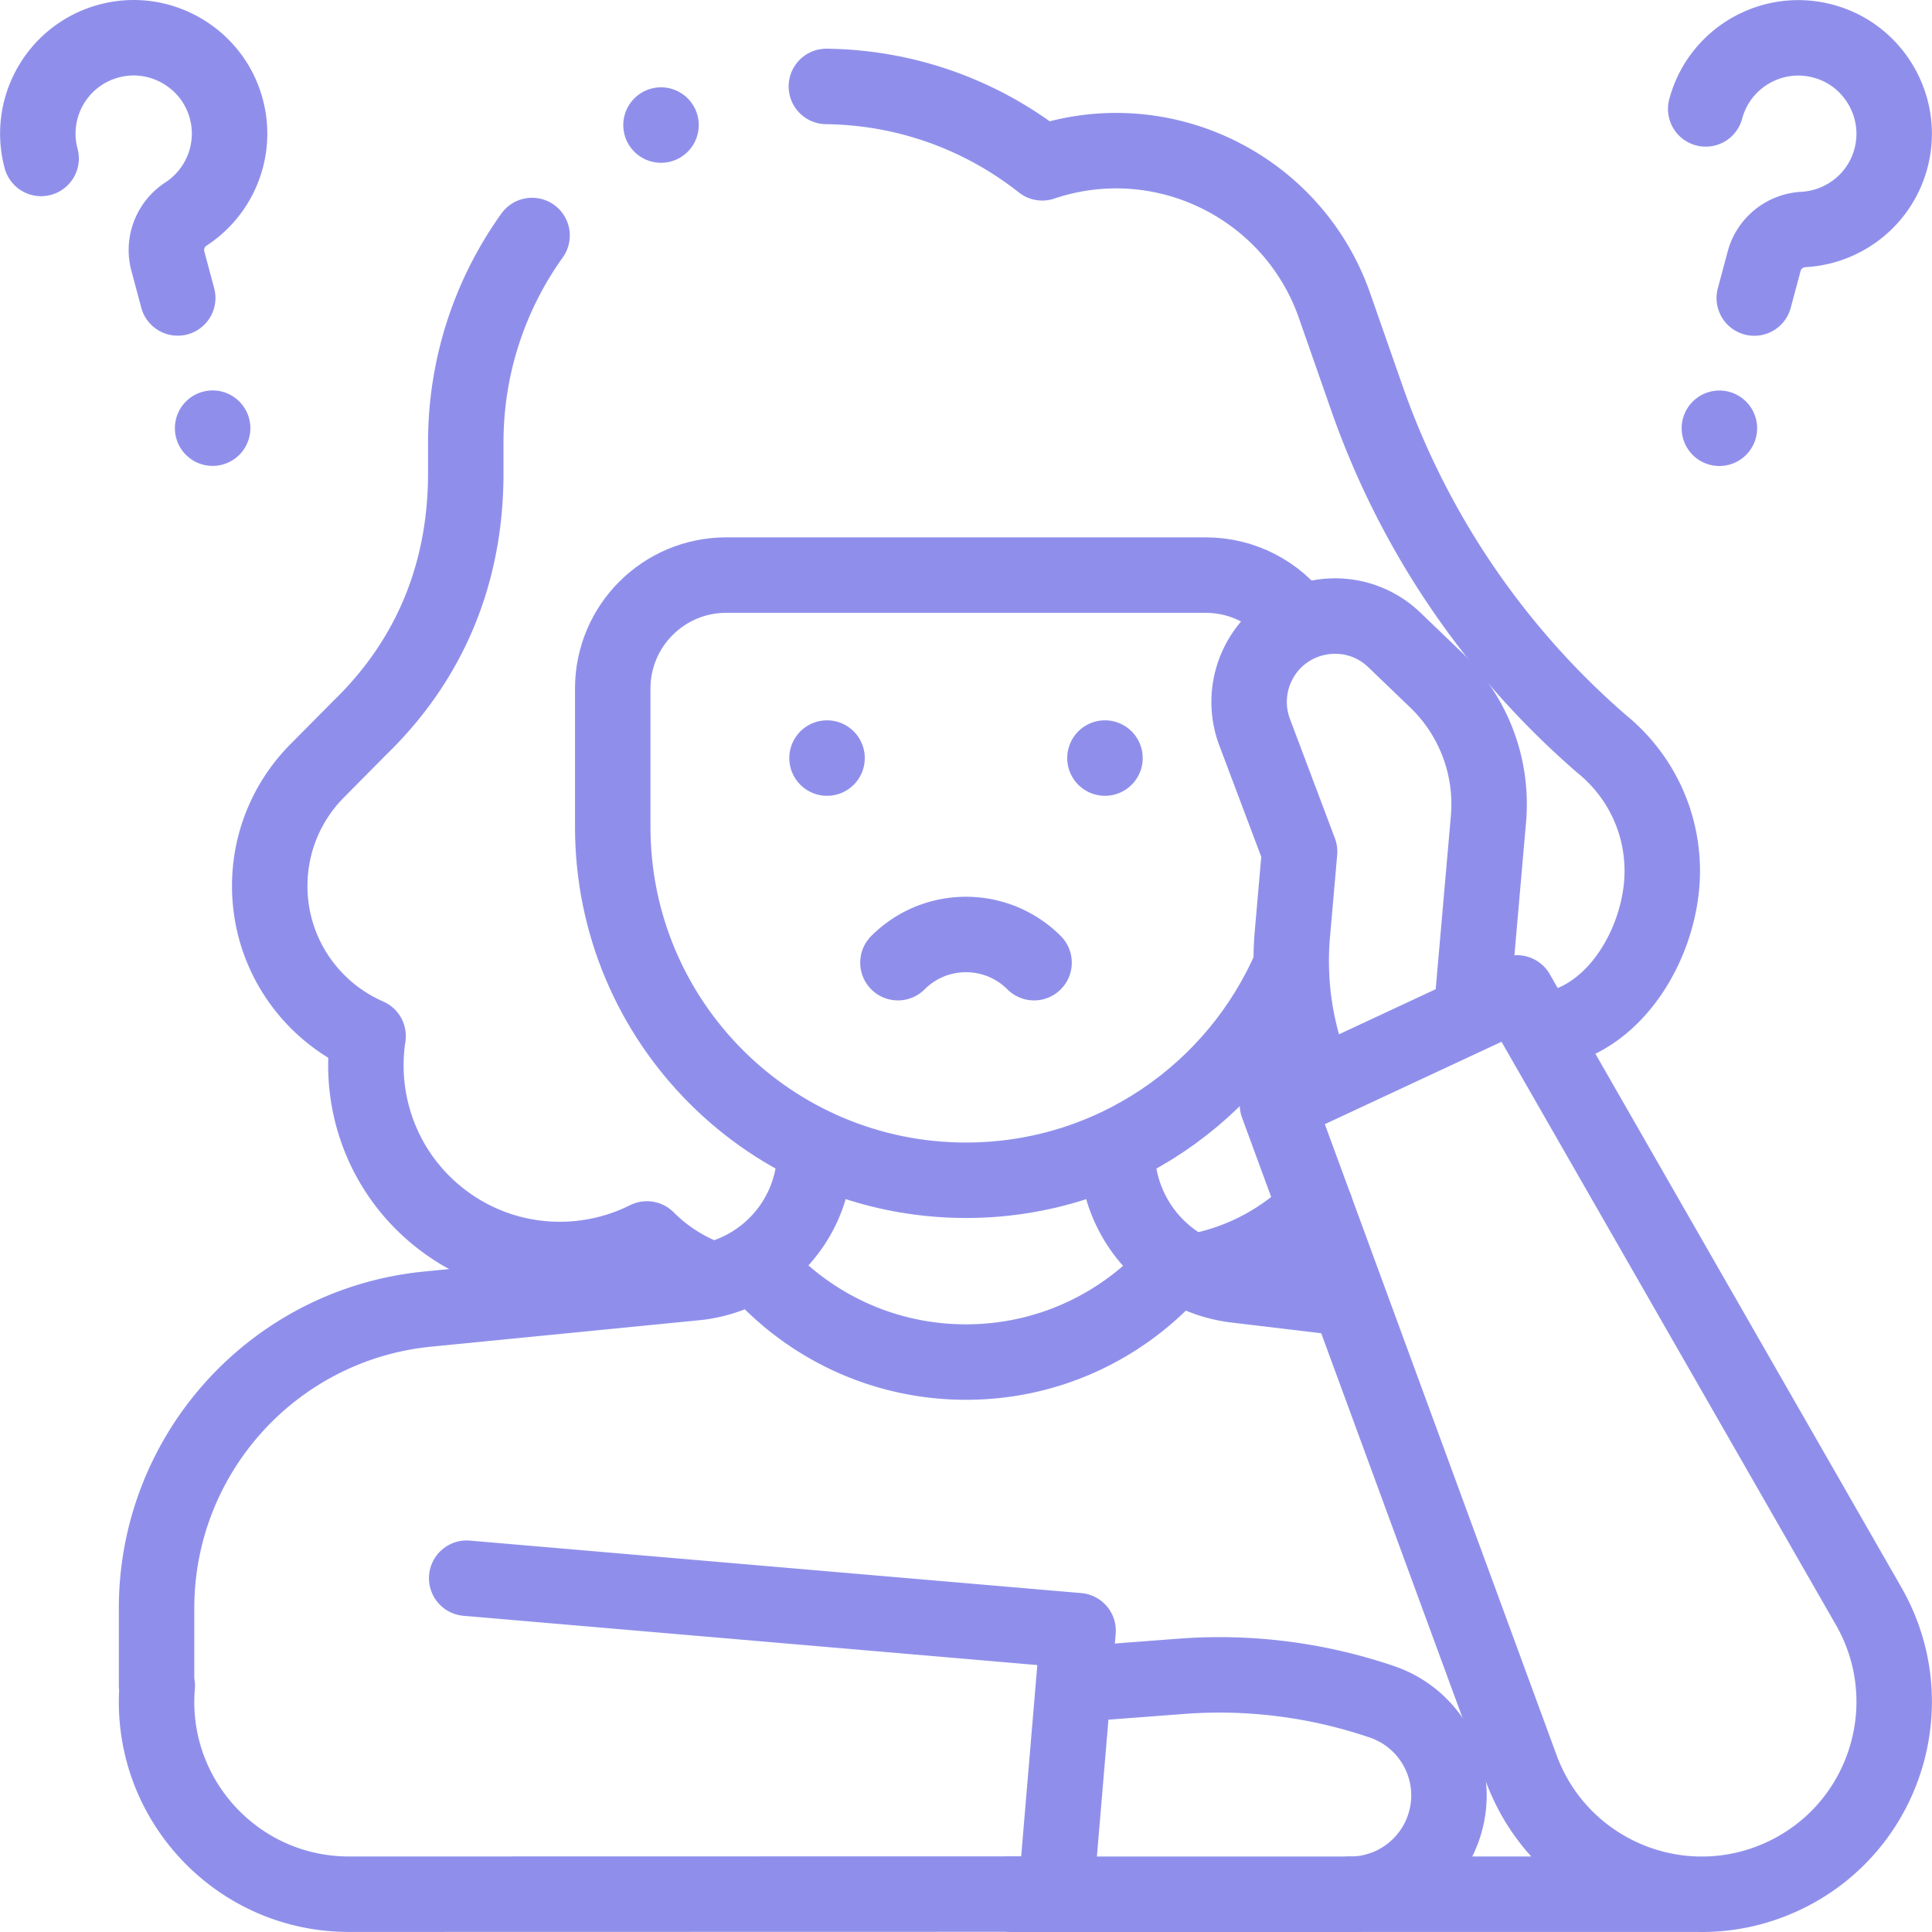 <svg xmlns="http://www.w3.org/2000/svg" version="1.1" xmlns:xlink="http://www.w3.org/1999/xlink" width="512" height="512" x="0" y="0" viewBox="0 0 512.046 512.046" style="enable-background:new 0 0 512 512" xml:space="preserve" class=""><g><path d="M316.989 336.925c12.249-2.318 23.196-8.291 31.654-16.736M141.016 62.418c-11.061 15.458-17.57 34.395-17.57 54.853v8.148c0 26.166-9.238 49.178-28.016 67.4l-11.092 11.197c-7.933 7.86-12.849 18.759-12.849 30.808 0 17.801 10.728 33.089 26.068 39.773-2.659 17.519 3.798 35.941 18.598 47.851 16.192 13.03 37.862 14.642 55.308 5.913a45.45 45.45 0 0 0 14.431 9.757M409.968 272.991c18.864-2.815 30.59-24.338 30.59-42.14 0-13.62-6.276-25.765-16.096-33.716a215.067 215.067 0 0 1-62.118-91.408l-8.401-24.019c-10.811-32.104-45.601-49.366-77.706-38.555l-.004.002c-15.775-12.452-35.619-19.976-57.212-20.247" style="stroke-width:20;stroke-linecap:round;stroke-linejoin:round;stroke-miterlimit:10;" fill="none" stroke="#8f8feb" stroke-width="20" stroke-linecap="round" stroke-linejoin="round" stroke-miterlimit="10" data-original="#000000" opacity="1"></path><path d="M343.763 164.618c-5.478-7.4-14.272-12.198-24.186-12.198H192.469c-16.608 0-30.072 13.464-30.072 30.072v36.691c0 51.709 41.918 93.626 93.626 93.626h0c38.577 0 71.704-23.33 86.042-56.651" style="stroke-width:20;stroke-linecap:round;stroke-linejoin:round;stroke-miterlimit:10;" fill="none" stroke="#8f8feb" stroke-width="20" stroke-linecap="round" stroke-linejoin="round" stroke-miterlimit="10" data-original="#000000" opacity="1"></path><path d="m355.628 343.929-28.008-3.335c-17.994-2.143-31.544-17.402-31.544-35.523v0M357.814 502.031h94.383M215.969 305.071h0c0 18.027-13.673 33.115-31.614 34.884l-71 7.001c-40.779 4.021-71.859 38.316-71.859 79.293v20.511M310.847 336.521c-13.483 15.022-33.05 24.472-54.824 24.472s-41.341-9.45-54.823-24.471M274.059 255.141c-9.961-9.961-26.112-9.961-36.073 0M292.853 200.913h0M219.193 200.913h0M472.571 497.252h0c-27.056 12.616-59.115-.607-69.408-28.63L338.57 292.765l63.49-29.606 93.194 162.52c14.85 25.898 4.373 58.956-22.683 71.573zM389.967 268.798l4.524-51.707a45.53 45.53 0 0 0-13.816-36.804l-11.1-10.663c-11.147-10.708-29.498-7.423-36.239 6.487h0a22.751 22.751 0 0 0-.818 17.94l11.92 31.658-1.907 21.794a82.413 82.413 0 0 0 6.641 40.318h0l40.795-19.023zM41.68 446.761c-2.508 29.747 20.964 55.276 50.817 55.27l187.344-.039 5.885-69.805-162.037-13.91" style="stroke-width:20;stroke-linecap:round;stroke-linejoin:round;stroke-miterlimit:10;" fill="none" stroke="#8f8feb" stroke-width="20" stroke-linecap="round" stroke-linejoin="round" stroke-miterlimit="10" data-original="#000000" opacity="1"></path><path d="M268.3 502.046h89.514a26.204 26.204 0 0 0 25.177-18.94h0c3.877-13.438-3.484-27.552-16.722-32.065h0a133.545 133.545 0 0 0-53.202-6.76l-28.108 2.134M10.895 41.993a25.59 25.59 0 0 1-.68-3.486c-1.633-13.198 7.324-25.885 21.163-28.173 12.079-1.997 24.043 5.151 28.049 16.72 3.958 11.428-.664 23.49-10.116 29.652-4.137 2.697-6.103 7.719-4.825 12.489l2.618 9.77M56.352 113.478h0M452.072 28.867a25.502 25.502 0 0 1 1.154-3.359c5.184-12.247 19.286-18.755 32.414-13.817 11.46 4.31 18.247 16.482 15.931 28.505-2.287 11.876-12.32 20.011-23.587 20.622-4.931.267-9.145 3.634-10.423 8.404l-2.618 9.77M455.696 113.503h0M175.192 33.143h0" style="stroke-width:20;stroke-linecap:round;stroke-linejoin:round;stroke-miterlimit:10;" fill="none" stroke="#8f8feb" stroke-width="20" stroke-linecap="round" stroke-linejoin="round" stroke-miterlimit="10" data-original="#000000" opacity="1"></path></g></svg>